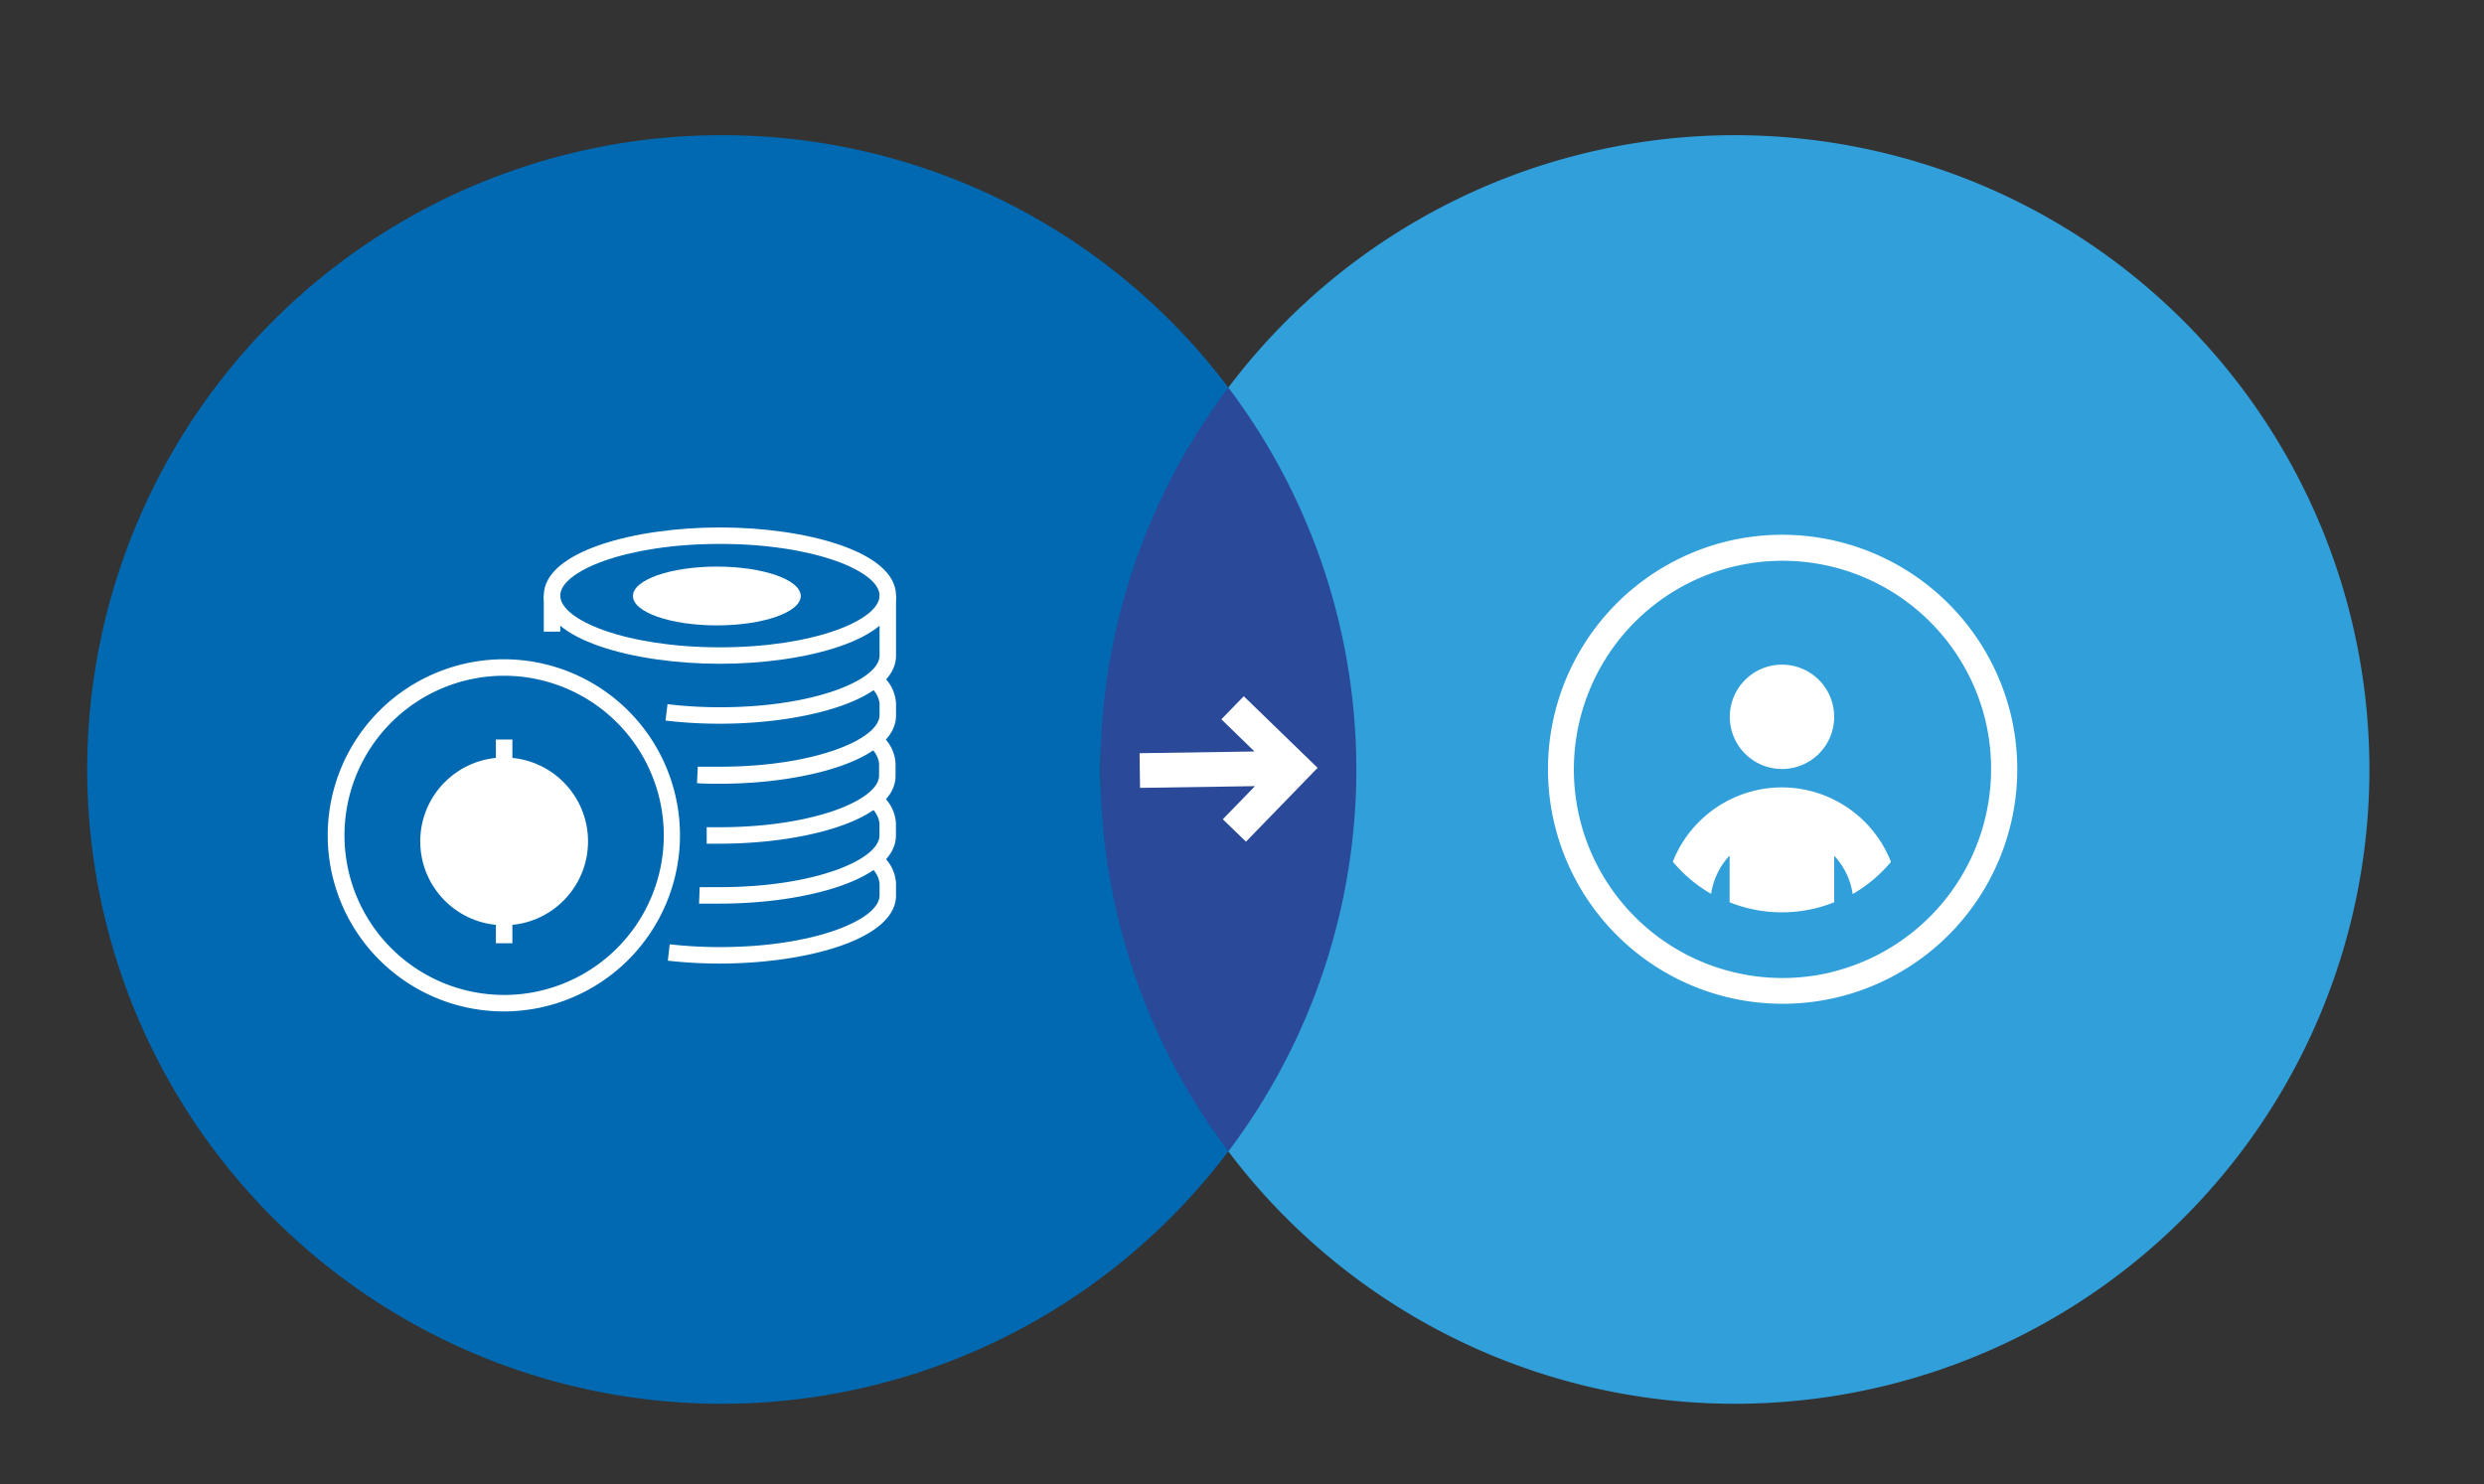 <svg id="Calque_1" data-name="Calque 1" xmlns="http://www.w3.org/2000/svg" viewBox="0 0 259.37 155"><rect x="0" y="0" width="259.37" height="155" fill="#333333" stroke="none"/><defs><style>.cls-1{fill:#2b4999;}.cls-2{fill:#0069b1;}.cls-3,.cls-5{fill:#fff;}.cls-4{fill:#319fd9;}.cls-5{fill-rule:evenodd;}</style></defs><title>push</title><ellipse class="cls-1" cx="128.26" cy="80.37" rx="13.36" ry="39.89"/><path class="cls-2" d="M75.37,14.12a66.13,66.13,0,0,1,52.89,26.36,66.22,66.22,0,0,0,0,79.77A66.25,66.25,0,1,1,75.37,14.12Z"/><path class="cls-3" d="M75.17,69.33c-8.92,0-18.39-2.5-18.39-7.12s9.47-7.12,18.39-7.12,18.39,2.5,18.39,7.12S84.09,69.33,75.17,69.33Zm0-12.52c-9.82,0-16.67,2.85-16.67,5.4s6.85,5.4,16.67,5.4,16.67-2.85,16.67-5.4S85,56.81,75.17,56.81Z"/><path class="cls-3" d="M75.17,75.59a47.78,47.78,0,0,1-5.68-.33l.21-1.71a46.35,46.35,0,0,0,5.47.32c9.82,0,16.67-2.85,16.67-5.4V62.21h1.72v6.26C93.56,73.1,84.09,75.59,75.17,75.59Z"/><path class="cls-3" d="M75.17,81.86c-.81,0-1.61,0-2.39-.06l.08-1.72c.76,0,1.52,0,2.31,0,9.82,0,16.67-2.85,16.67-5.4V73.48a2.55,2.55,0,0,0-1.15-1.84l1.09-1.34a4.13,4.13,0,0,1,1.78,3.17v1.25C93.56,79.36,84.09,81.86,75.17,81.86Z"/><path class="cls-3" d="M75.17,88.12l-1.38,0,0-1.72,1.33,0c9.82,0,16.67-2.85,16.67-5.4V79.75a2.55,2.55,0,0,0-1.15-1.84l1.09-1.34a4.13,4.13,0,0,1,1.78,3.17V81C93.56,85.62,84.09,88.12,75.17,88.12Z"/><path class="cls-3" d="M75.17,94.38c-.74,0-1.46,0-2.18,0l.07-1.72c.69,0,1.39,0,2.1,0,9.82,0,16.67-2.85,16.67-5.4V86a2.55,2.55,0,0,0-1.15-1.84l1.09-1.33A4.13,4.13,0,0,1,93.55,86v1.25C93.56,91.88,84.09,94.38,75.17,94.38Z"/><path class="cls-3" d="M75.17,100.64a48.12,48.12,0,0,1-5.44-.3l.2-1.71a47.05,47.05,0,0,0,5.24.29c9.82,0,16.67-2.85,16.67-5.4V92.27a2.55,2.55,0,0,0-1.15-1.84l1.09-1.33a4.11,4.11,0,0,1,1.78,3.17v1.25C93.56,98.14,84.09,100.64,75.17,100.64Z"/><path class="cls-3" d="M52.64,105.64A18.39,18.39,0,1,1,71,87.25,18.41,18.41,0,0,1,52.64,105.64Zm0-35.06A16.67,16.67,0,1,0,69.31,87.25,16.69,16.69,0,0,0,52.64,70.58Z"/><rect class="cls-3" x="51.78" y="77.24" width="1.72" height="3.76"/><rect class="cls-3" x="51.78" y="94.76" width="1.72" height="3.76"/><rect class="cls-3" x="56.78" y="62.21" width="1.72" height="3.76"/><circle class="cls-3" cx="52.64" cy="87.88" r="8.76"/><ellipse class="cls-3" cx="74.85" cy="62.25" rx="8.76" ry="3.07"/><path class="cls-4" d="M128.26,40.48a66.25,66.25,0,1,1,0,79.78,66.23,66.23,0,0,0,0-79.78Z"/><path class="cls-3" d="M186.07,80.32a5.45,5.45,0,1,0-5.45-5.45A5.45,5.45,0,0,0,186.07,80.32Zm0,1.92A12.27,12.27,0,0,0,174.67,90a14.75,14.75,0,0,0,4,3.36,7.44,7.44,0,0,1,1.93-4v4.88a14.72,14.72,0,0,0,10.92,0V89.38a7.44,7.44,0,0,1,1.93,4,14.93,14.93,0,0,0,4-3.36A12.27,12.27,0,0,0,186.07,82.24Zm-5.78-25.69a24.5,24.5,0,1,0,29.65,18A24.56,24.56,0,0,0,180.29,56.55Zm10.92,45A21.79,21.79,0,1,1,207.3,75.21,21.85,21.85,0,0,1,191.21,101.54Z"/><polygon class="cls-5" points="129.87 72.72 137.58 80.2 130.1 87.91 127.68 85.57 131.04 82.11 119.04 82.29 118.99 78.67 130.99 78.49 127.53 75.13 129.87 72.72"/></svg>